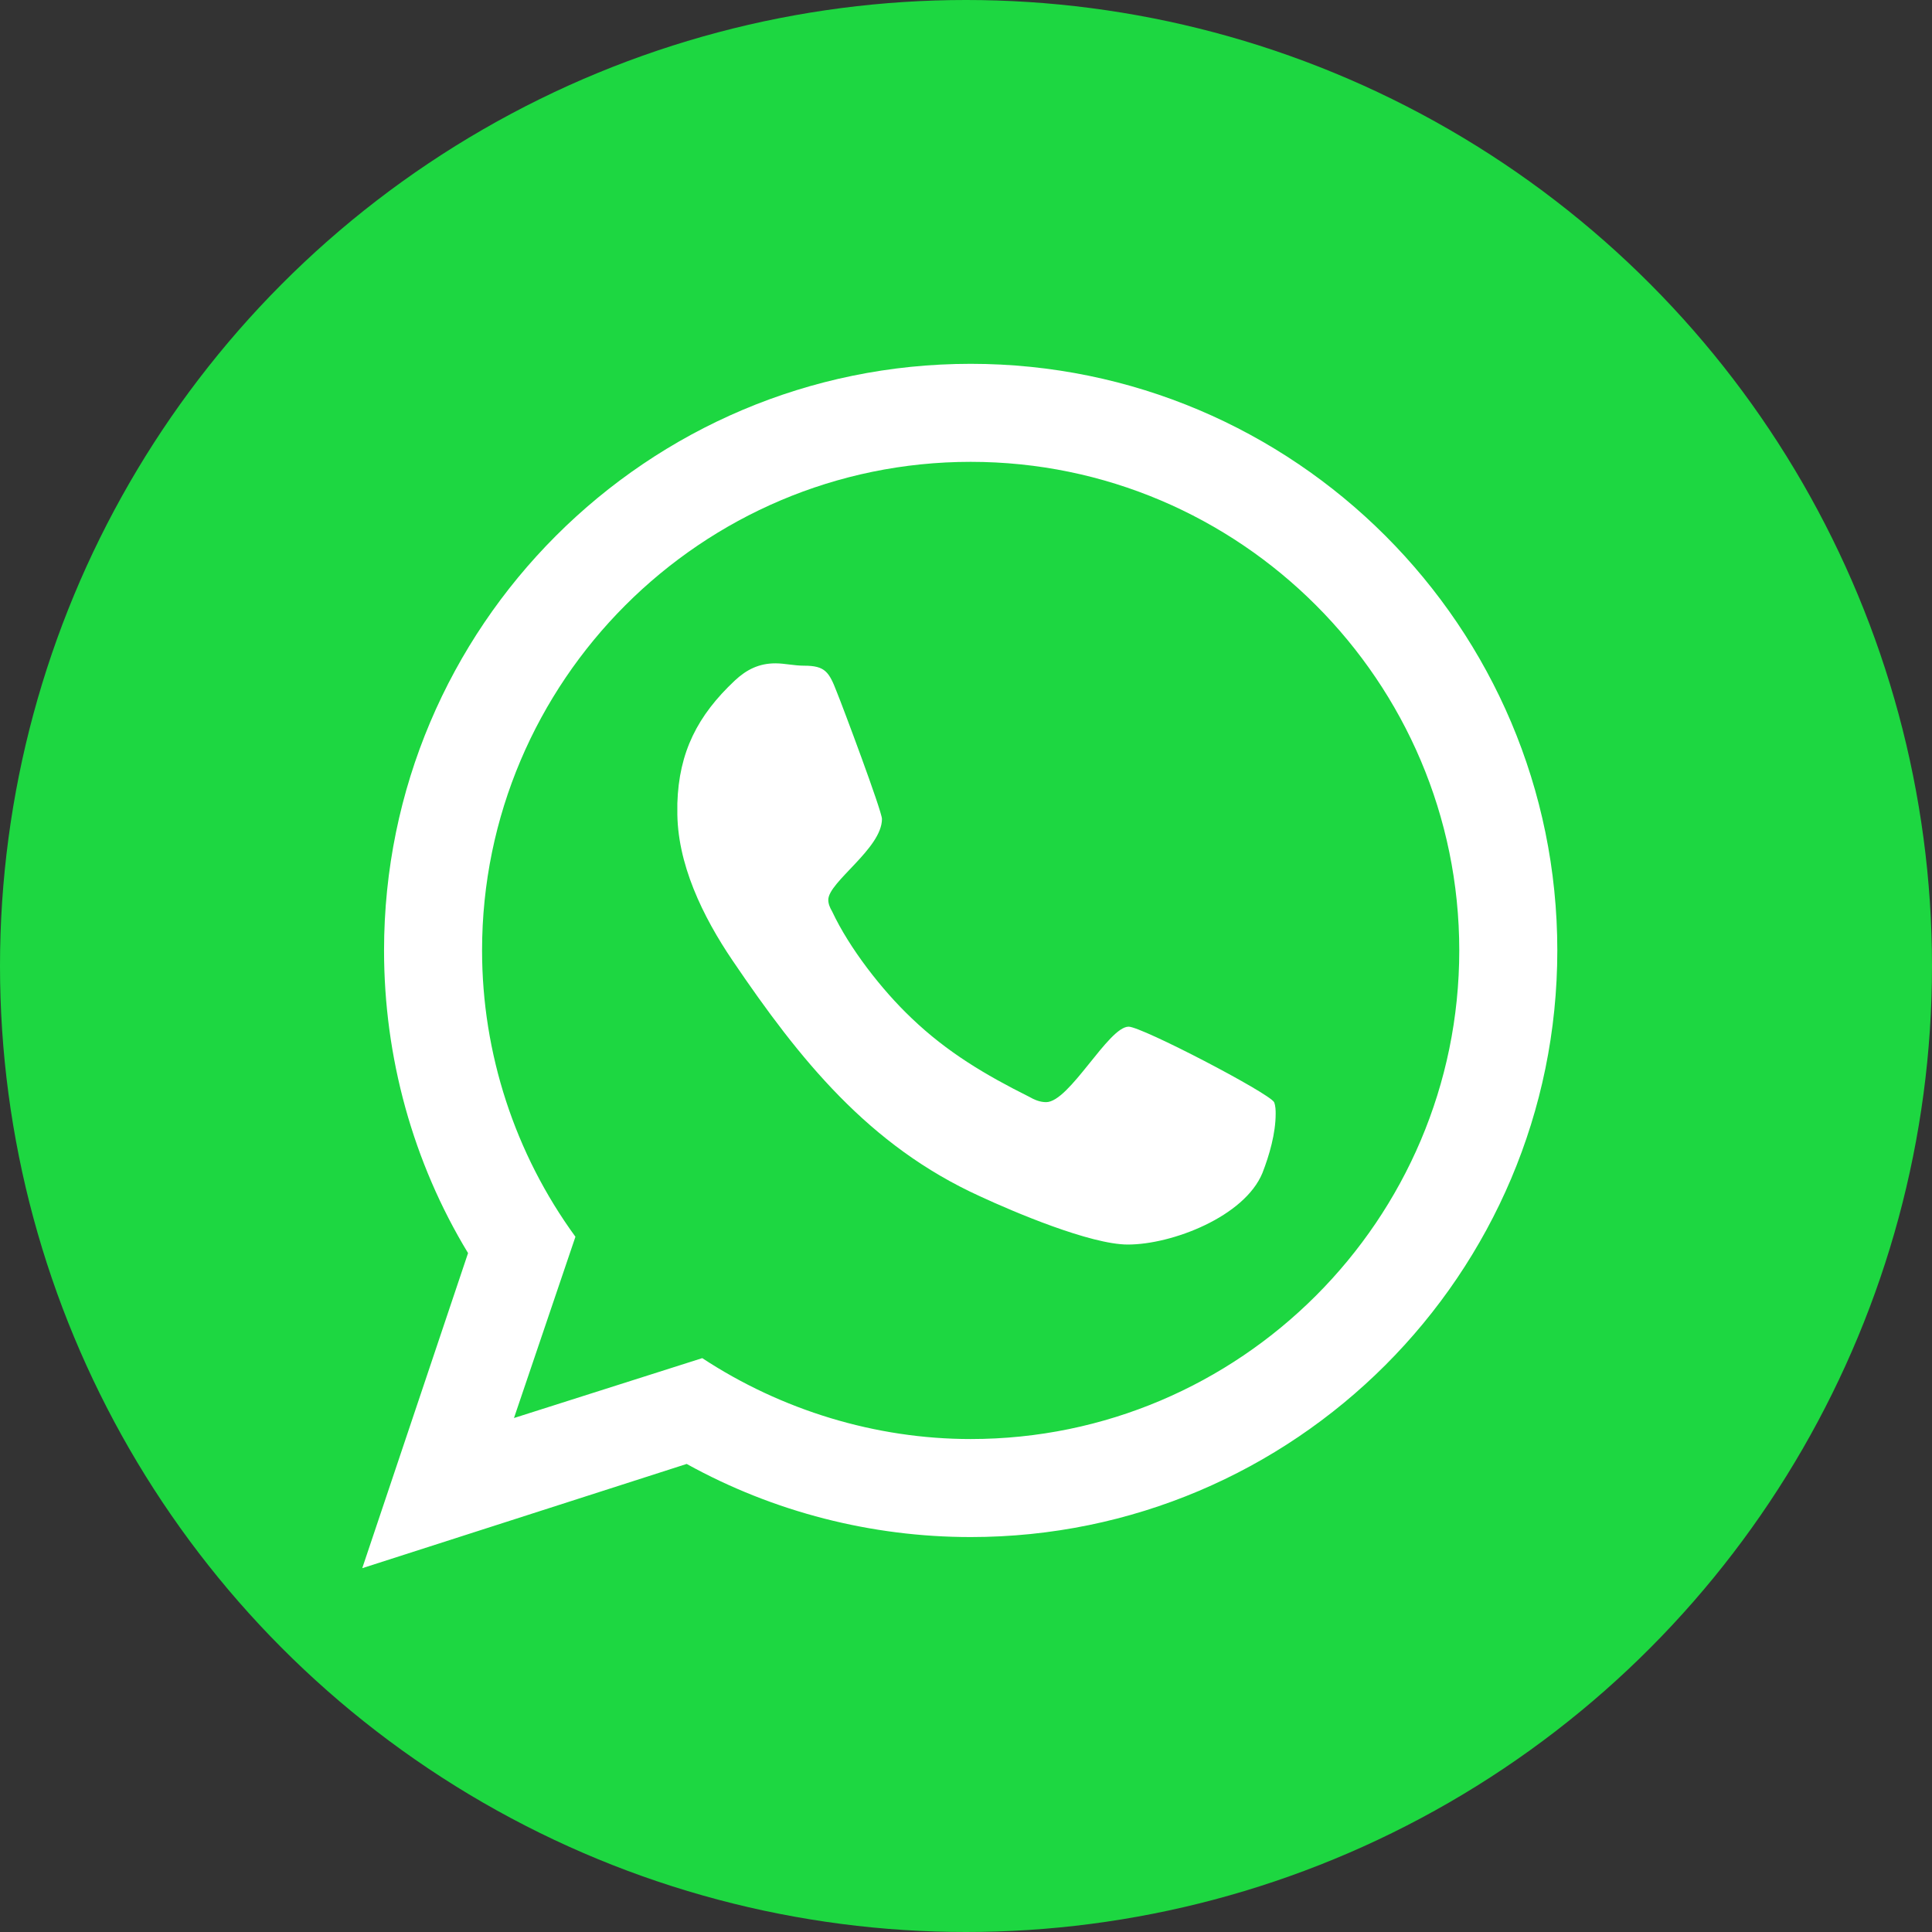 <svg xmlns="http://www.w3.org/2000/svg" width="64" height="64" viewBox="0 0 64 64" fill="none"><rect x="0" y="0" width="64" height="64" fill="#333333" stroke="none"/><circle cx="32" cy="32" r="32" fill="#1DD741"></circle><g clip-path="url(#clip0_809_15)"><path d="M37.387 34.01C37.825 34.01 42.026 36.201 42.206 36.51C42.258 36.639 42.258 36.794 42.258 36.897C42.258 37.541 42.051 38.263 41.82 38.856C41.227 40.299 38.83 41.227 37.361 41.227C36.124 41.227 33.572 40.144 32.464 39.629C28.778 37.954 26.485 35.093 24.268 31.82C23.289 30.376 22.412 28.598 22.438 26.82V26.613C22.49 24.912 23.108 23.701 24.345 22.541C24.732 22.18 25.144 21.974 25.686 21.974C25.995 21.974 26.304 22.052 26.639 22.052C27.335 22.052 27.464 22.258 27.722 22.928C27.902 23.366 29.216 26.871 29.216 27.129C29.216 28.108 27.438 29.216 27.438 29.809C27.438 29.938 27.49 30.067 27.567 30.196C28.134 31.407 29.216 32.799 30.196 33.727C31.381 34.861 32.644 35.608 34.088 36.33C34.268 36.433 34.449 36.51 34.655 36.51C35.428 36.51 36.717 34.01 37.387 34.01ZM32.155 47.67C41.072 47.67 48.34 40.402 48.34 31.485C48.34 22.567 41.072 15.299 32.155 15.299C23.237 15.299 15.969 22.567 15.969 31.485C15.969 34.887 17.052 38.211 19.062 40.969L17.026 46.974L23.263 44.99C25.892 46.717 29.01 47.67 32.155 47.67ZM32.155 12.052C42.876 12.052 51.588 20.763 51.588 31.485C51.588 42.206 42.876 50.917 32.155 50.917C28.881 50.917 25.634 50.093 22.747 48.495L12 51.948L15.505 41.51C13.675 38.495 12.722 35.015 12.722 31.485C12.722 20.763 21.433 12.052 32.155 12.052Z" fill="white"></path></g><defs><clipPath id="clip0_809_15"><rect width="39.588" height="40" fill="white" transform="translate(12 12)"></rect></clipPath></defs></svg>